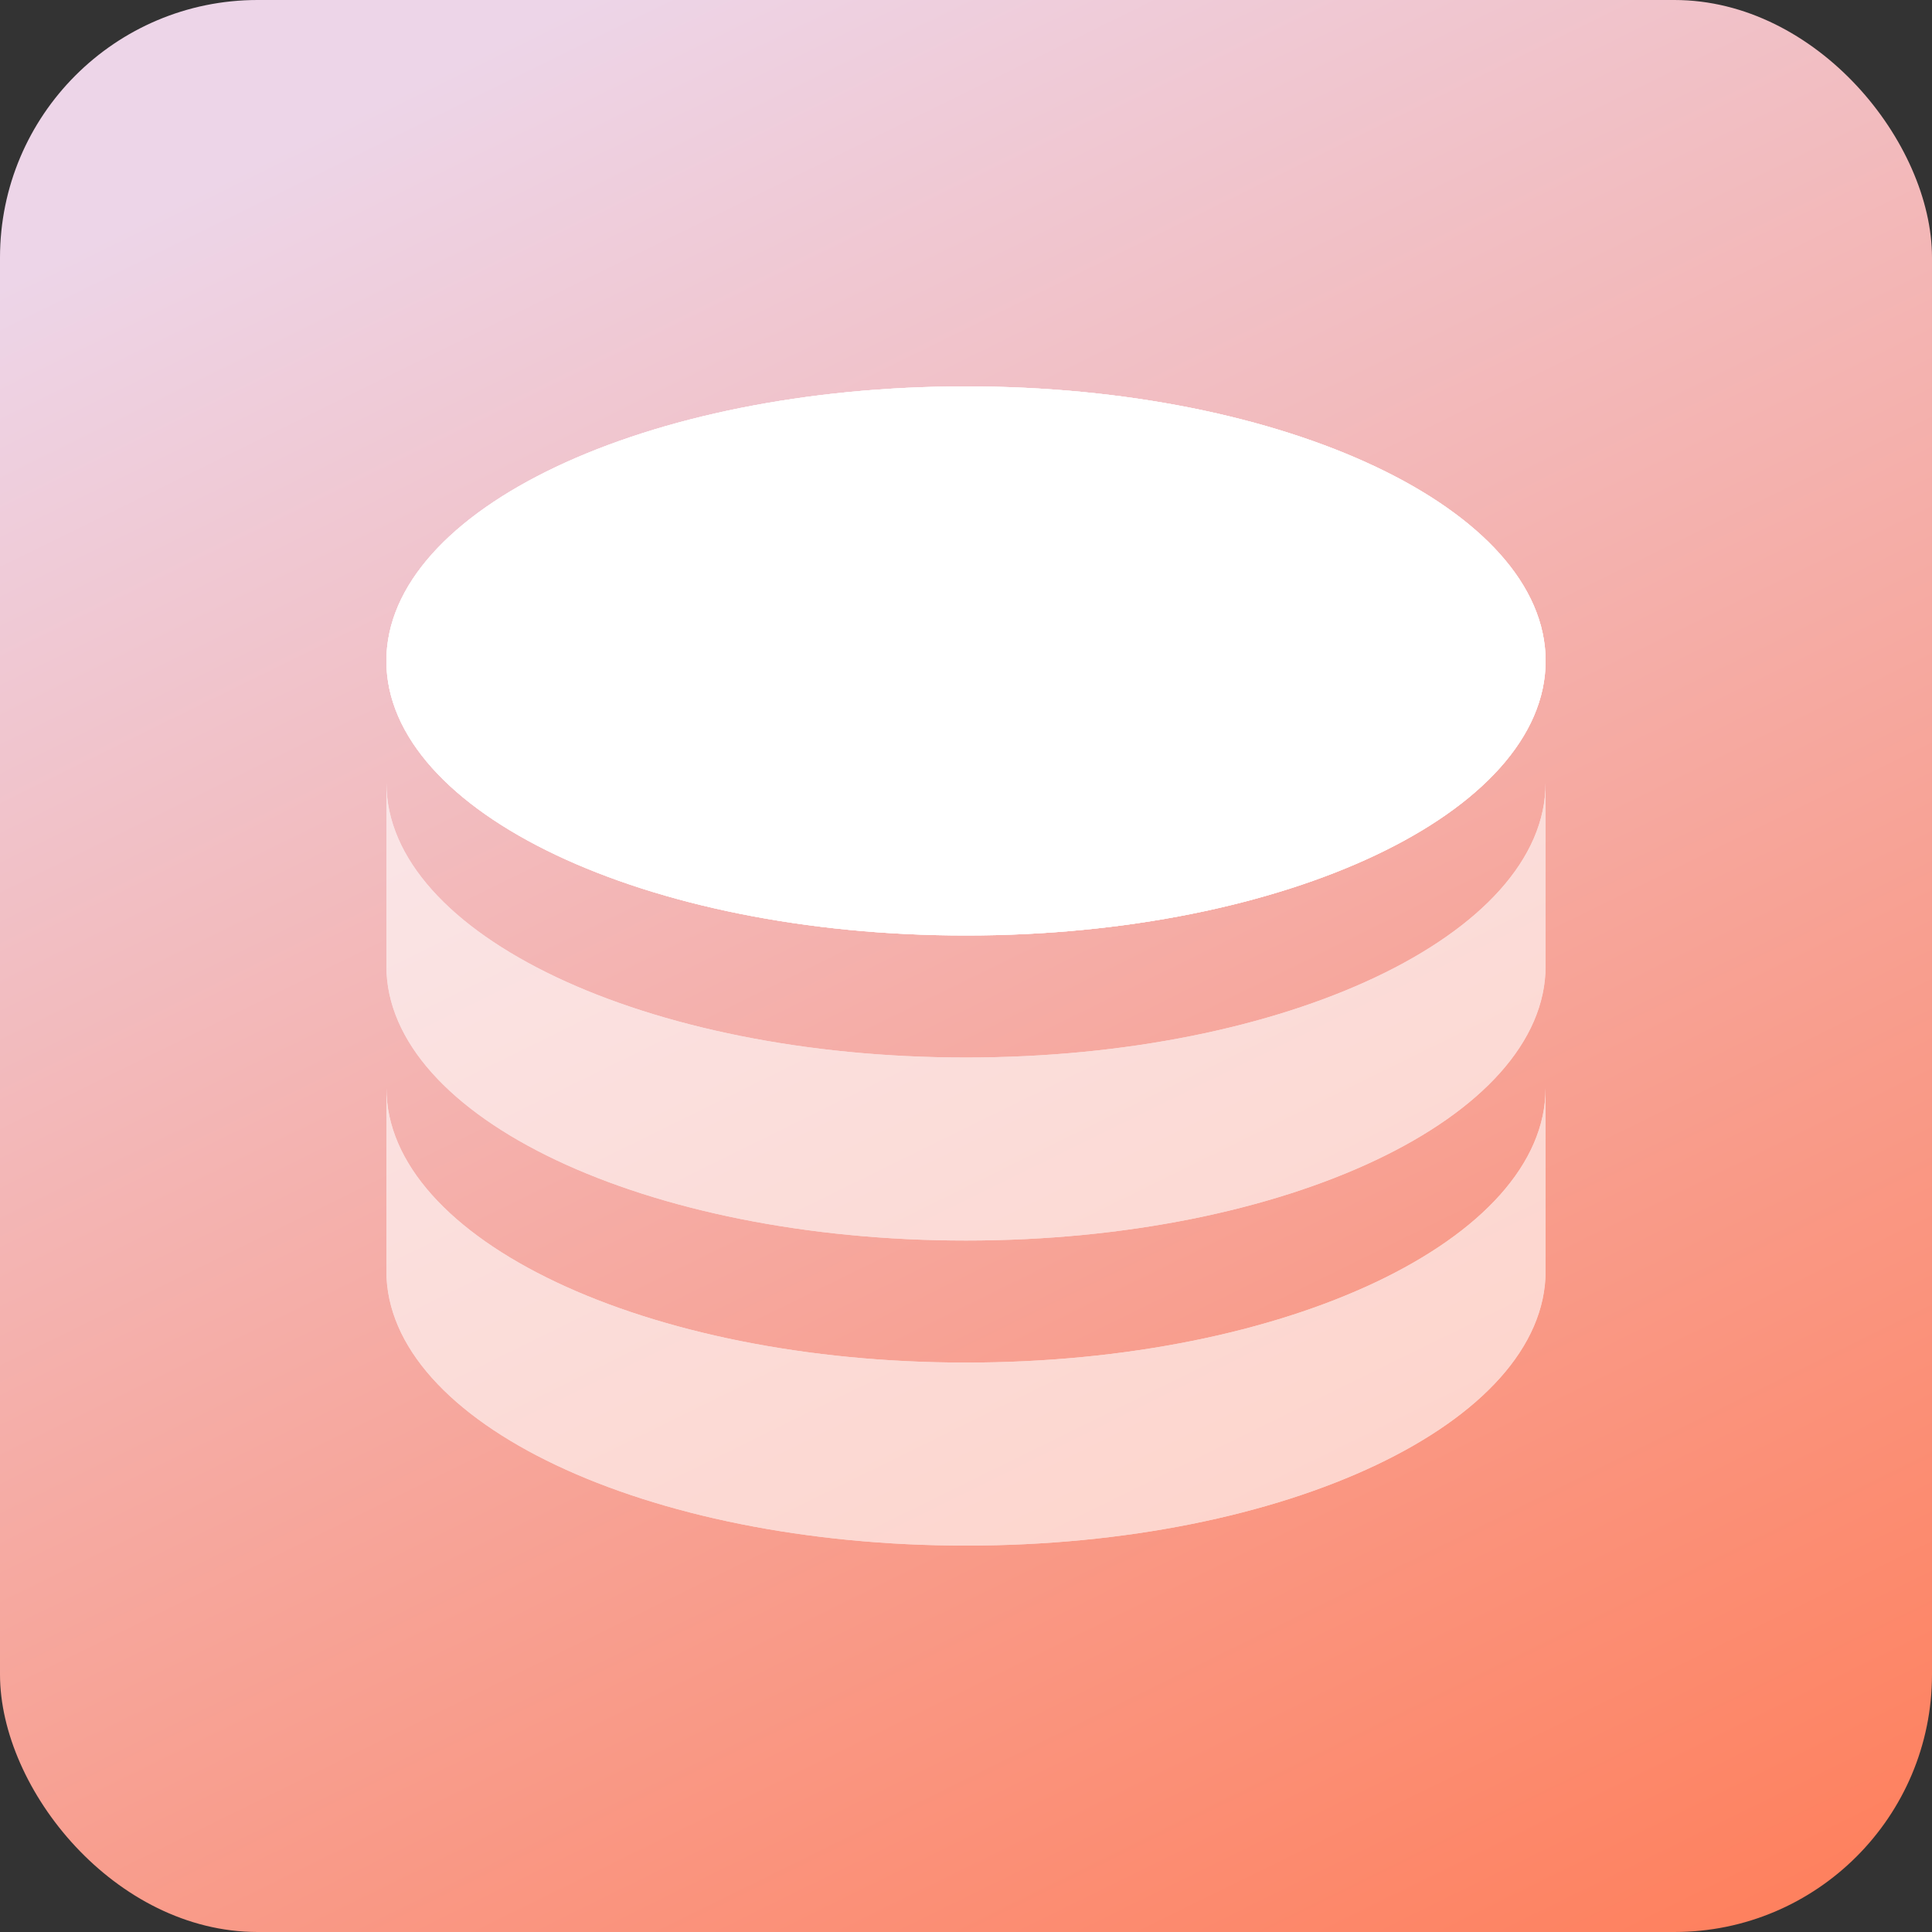 <svg width="30" height="30" viewBox="0 0 30 30" fill="none" xmlns="http://www.w3.org/2000/svg">
<rect x="0" y="0" width="30" height="30" fill="#333333" stroke="none"/>
<g clip-path="url(#clip0_1167_9483)">
<rect width="30" height="30" rx="4" fill="url(#paint0_linear_1167_9483)"/>
<g opacity="0.6">
<path d="M6 12.158V15C6 17.354 10.03 19.263 15 19.263C19.97 19.263 24 17.354 24 15V12.158C24 14.512 19.97 16.421 15 16.421C10.03 16.421 6 14.512 6 12.158ZM24 16.895C24 19.249 19.97 21.158 15 21.158C10.03 21.158 6 19.249 6 16.895V19.737C6 22.091 10.03 24 15 24C19.97 24 24 22.091 24 19.737V16.895ZM15 14.526C19.97 14.526 24 12.617 24 10.263C24 7.909 19.97 6 15 6C10.03 6 6 7.909 6 10.263C6 12.617 10.03 14.526 15 14.526Z" fill="white"/>
<path d="M6 12.158V15C6 17.354 10.03 19.263 15 19.263C19.97 19.263 24 17.354 24 15V12.158C24 14.512 19.97 16.421 15 16.421C10.03 16.421 6 14.512 6 12.158ZM24 16.895C24 19.249 19.97 21.158 15 21.158C10.03 21.158 6 19.249 6 16.895V19.737C6 22.091 10.03 24 15 24C19.97 24 24 22.091 24 19.737V16.895ZM15 14.526C19.97 14.526 24 12.617 24 10.263C24 7.909 19.97 6 15 6C10.03 6 6 7.909 6 10.263C6 12.617 10.03 14.526 15 14.526Z" fill="white"/>
</g>
<path d="M15 14.526C19.97 14.526 24 12.617 24 10.263C24 7.909 19.97 6 15 6C10.03 6 6 7.909 6 10.263C6 12.617 10.03 14.526 15 14.526Z" fill="white"/>
<path d="M15 14.526C19.97 14.526 24 12.617 24 10.263C24 7.909 19.97 6 15 6C10.03 6 6 7.909 6 10.263C6 12.617 10.03 14.526 15 14.526Z" fill="white"/>
</g>
<defs>
<linearGradient id="paint0_linear_1167_9483" x1="6" y1="1.5" x2="21.262" y2="32.573" gradientUnits="userSpaceOnUse">
<stop stop-color="#EDD5E8"/>
<stop offset="1" stop-color="#FE815F"/>
</linearGradient>
<clipPath id="clip0_1167_9483">
<rect width="30" height="30" fill="white"/>
</clipPath>
</defs>
</svg>
